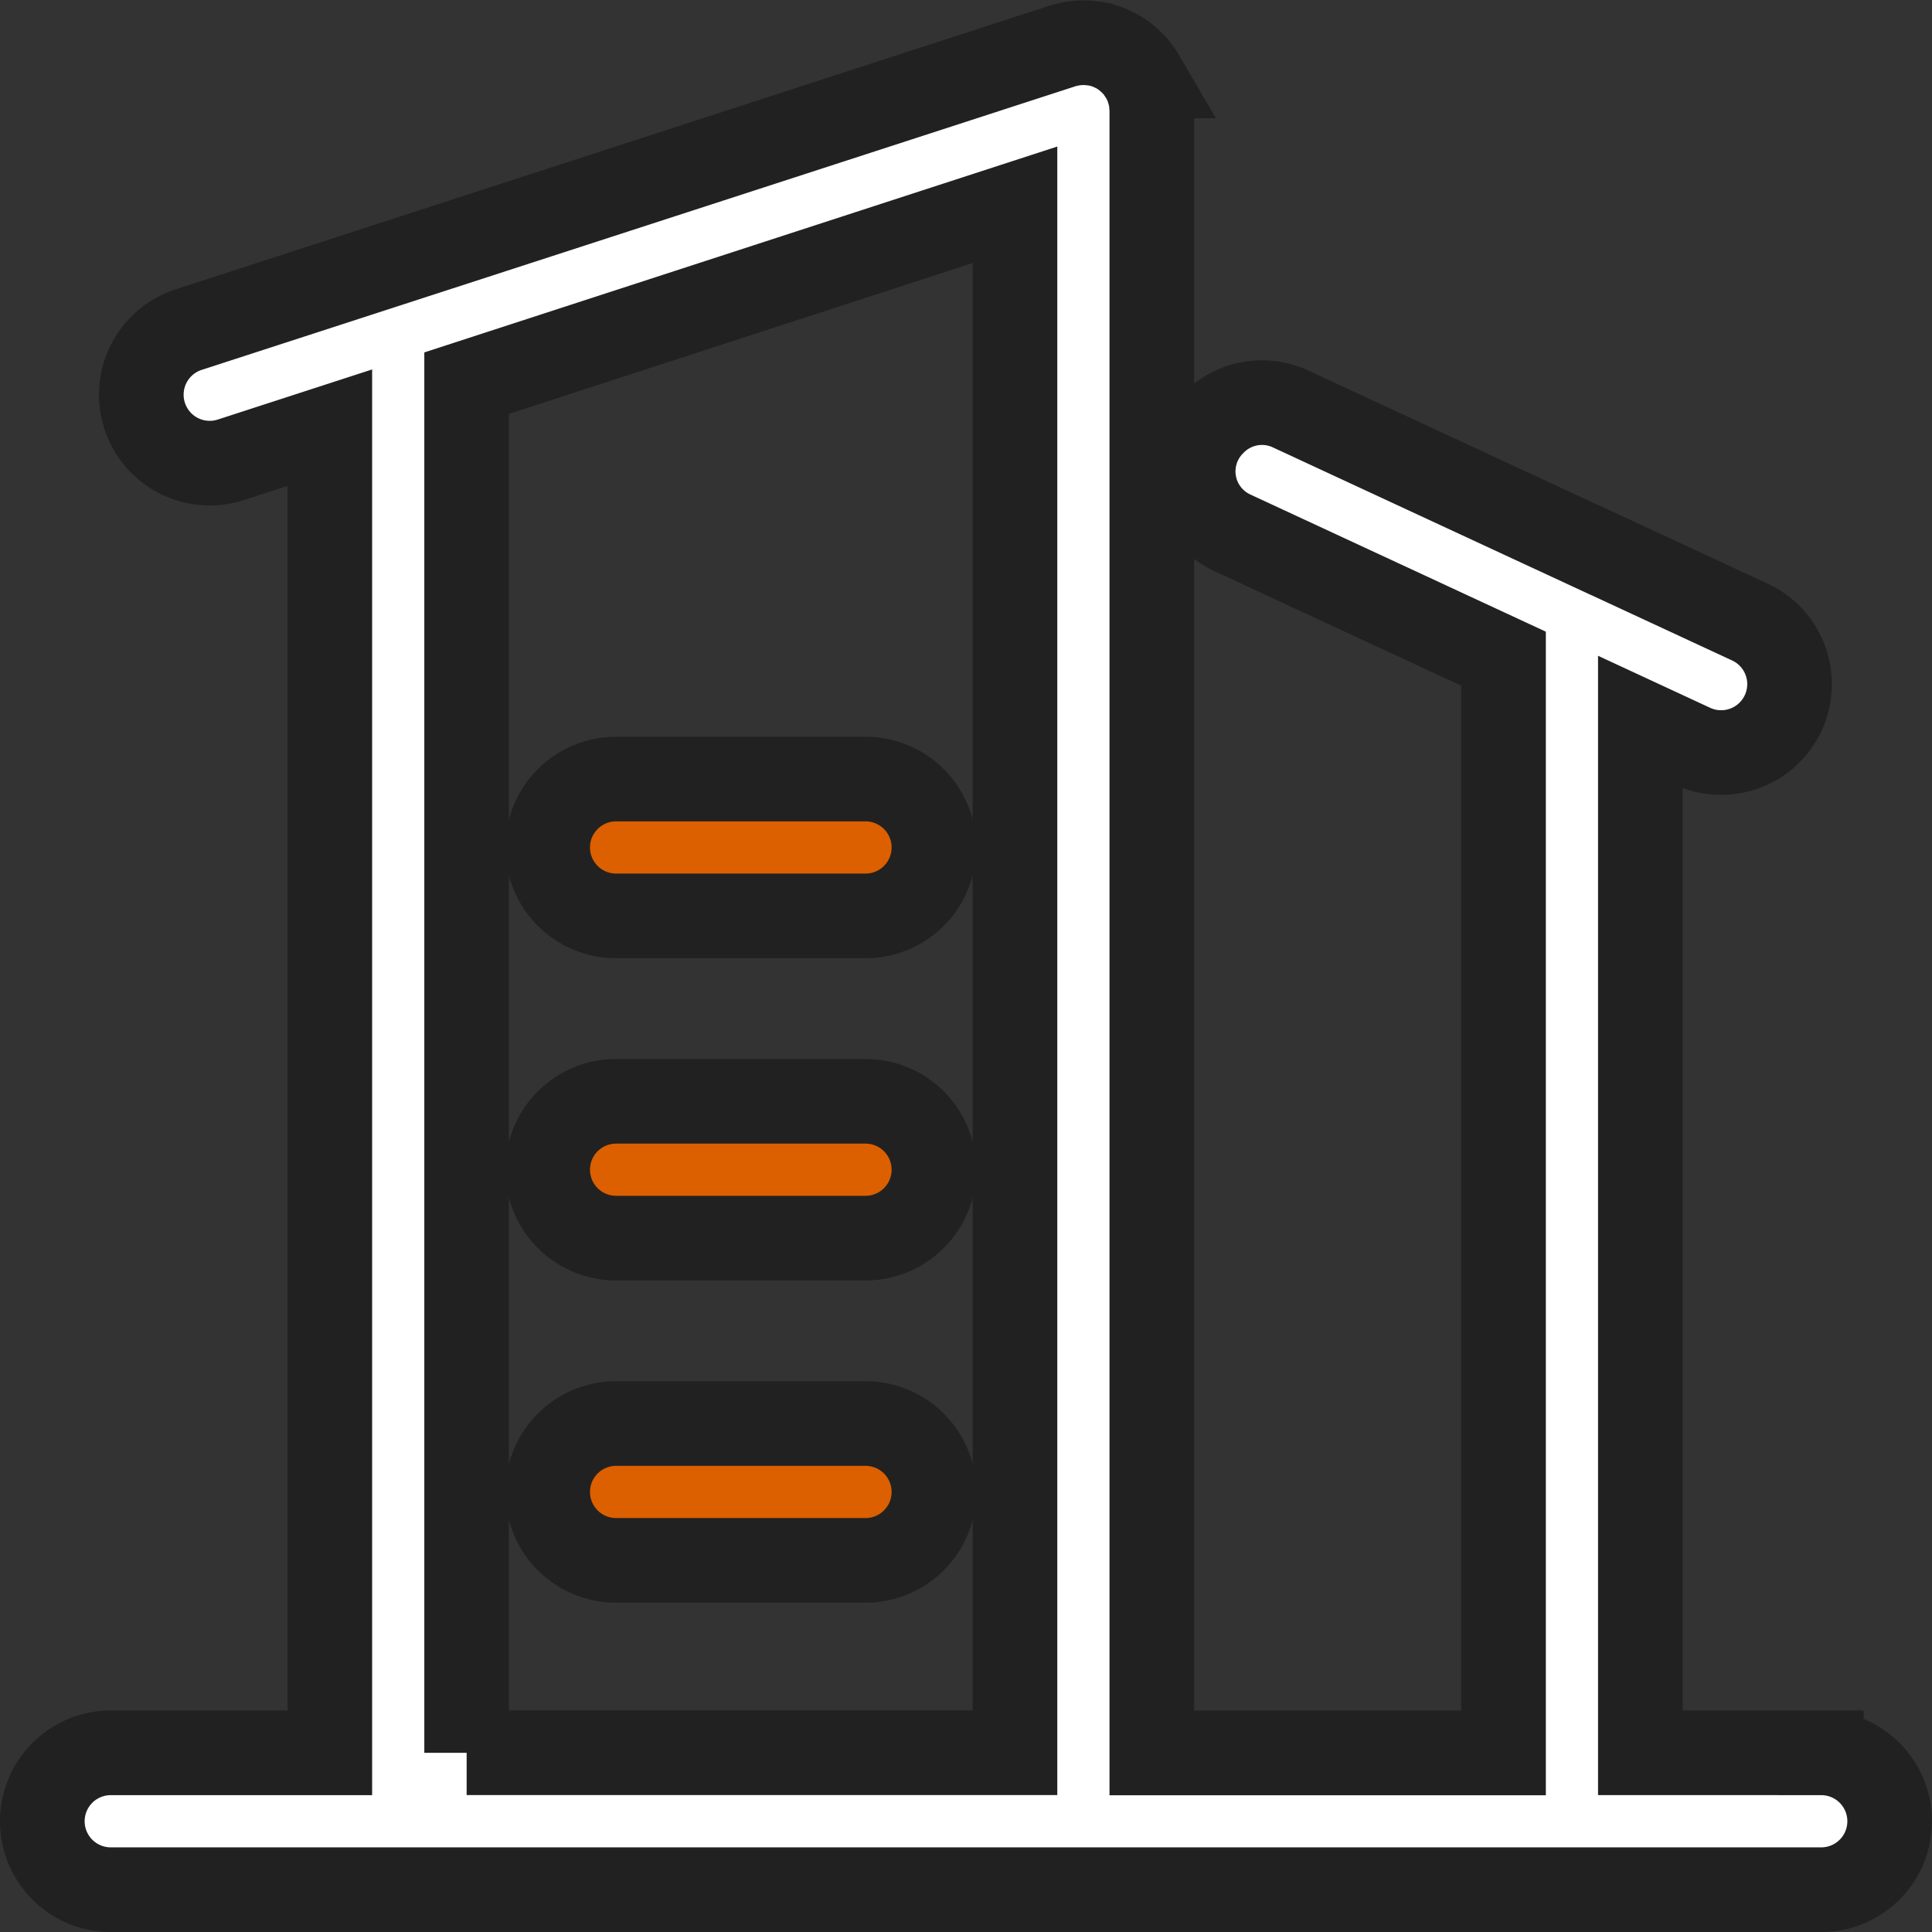 <svg xmlns="http://www.w3.org/2000/svg" width="91.301" height="91.3" viewBox="0 0 91.301 91.3">
  <rect x="0" y="0" width="91.301" height="91.3" fill="#333333" stroke="none"/>
  <g id="建筑-公司" transform="translate(-61.91 -62.502)">
    <path id="路径_508" data-name="路径 508" d="M147.977,145.335h-8.548V96.625l2.456,1.14a3.233,3.233,0,0,0,2.723-5.865l-7.044-3.27-.007,0-14.654-6.8a3.206,3.206,0,0,0-3.669.686,3.2,3.2,0,0,0,.946,5.18l12.782,5.933v51.712h-16.62v-77.6c0-.106-.009-.21-.019-.314,0-.02,0-.039,0-.059a3.216,3.216,0,0,0-.123-.565c-.006-.02-.007-.041-.013-.061s-.013-.026-.017-.039a3.233,3.233,0,0,0-.226-.513c-.019-.035-.04-.069-.06-.1a3.215,3.215,0,0,0-.319-.451c-.013-.015-.027-.027-.04-.042a3.229,3.229,0,0,0-.375-.355c-.026-.021-.052-.044-.079-.064s-.038-.033-.059-.048a3.275,3.275,0,0,0-.4-.245c-.027-.014-.055-.026-.083-.04a3.218,3.218,0,0,0-.513-.2l-.015-.005a3.224,3.224,0,0,0-.547-.1c-.038,0-.076-.009-.114-.011a3.219,3.219,0,0,0-.545.007c-.035,0-.07.01-.1.014a3.214,3.214,0,0,0-.576.125L70.875,78.063a3.234,3.234,0,1,0,2,6.15l4.621-1.5v62.623H67.144a3.233,3.233,0,0,0,0,6.467h80.833a3.233,3.233,0,0,0,0-6.467Zm-64.015,0V80.609l22.132-7.2,3.781-1.229v73.151H83.962Z" transform="translate(0 0)" fill="#fff" stroke="#212121" stroke-width="4"/>
    <path id="路径_509" data-name="路径 509" d="M324.033,421.839H312.246a3.233,3.233,0,0,0,0,6.467h11.787a3.233,3.233,0,0,0,0-6.467Zm0,15.228H312.246a3.233,3.233,0,0,0,0,6.467h11.787a3.233,3.233,0,0,0,0-6.467Zm0,15.228H312.246a3.233,3.233,0,0,0,0,6.467h11.787a3.233,3.233,0,0,0,0-6.467Z" transform="translate(-221.221 -322.521)" fill="#dc5f00" stroke="#212121" stroke-width="4"/>
  </g>
</svg>
